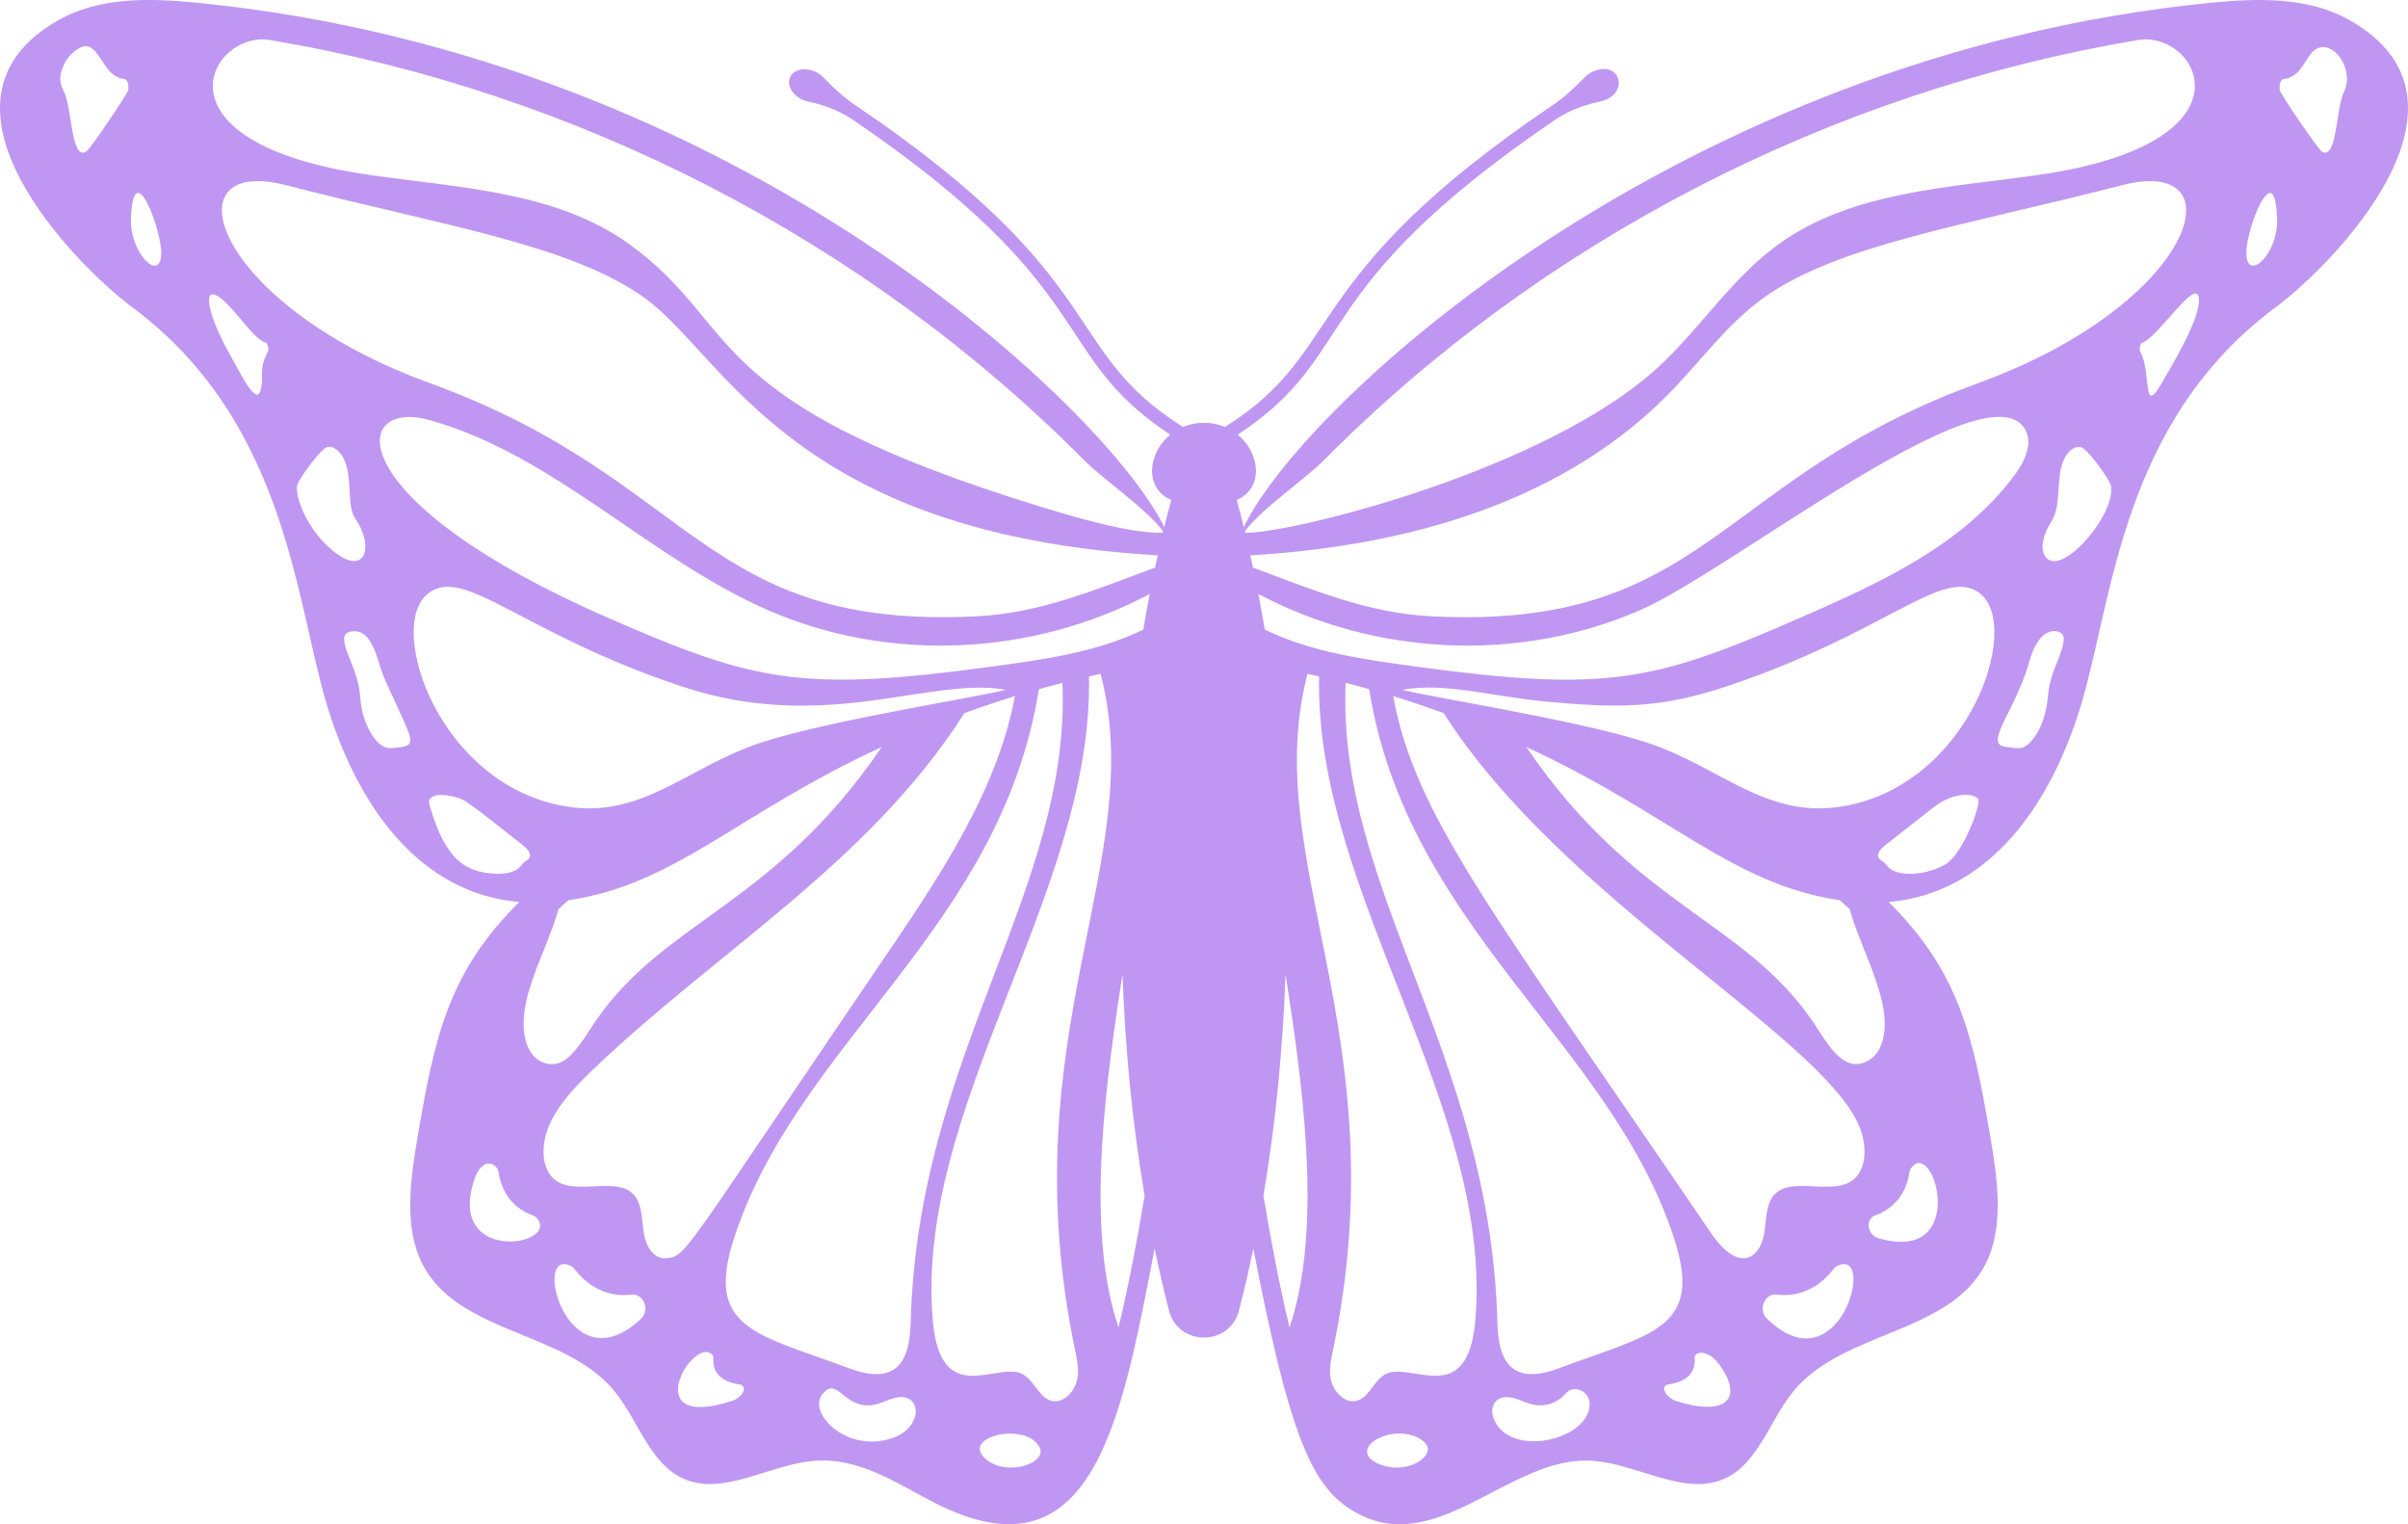 <?xml version="1.0" encoding="UTF-8"?> <svg xmlns="http://www.w3.org/2000/svg" width="79" height="50" viewBox="0 0 79 50" fill="none"> <path d="M77.069 0.653C75.714 -0.108 74.064 -0.061 72.517 0.092C55.096 1.818 42.742 13.237 40.806 17.289C40.733 16.989 40.654 16.695 40.574 16.402C41.487 16.002 41.328 14.841 40.607 14.259C44.657 11.582 42.719 9.584 51.015 3.932C51.461 3.629 51.969 3.442 52.495 3.33C53.483 3.12 53.179 1.931 52.255 2.35C52.153 2.397 52.065 2.459 51.996 2.53C51.673 2.864 51.336 3.183 50.951 3.443C42.502 9.142 44.184 11.5 40.187 14.005C39.743 13.821 39.257 13.821 38.812 14.005C34.761 11.465 36.559 9.183 28.049 3.443C27.664 3.183 27.326 2.864 27.004 2.53C26.934 2.459 26.847 2.396 26.745 2.35C26.406 2.196 26.037 2.277 25.921 2.532C25.805 2.786 25.986 3.116 26.325 3.27C26.384 3.297 26.445 3.317 26.505 3.33C27.032 3.442 27.54 3.629 27.985 3.931C36.207 9.534 34.378 11.605 38.392 14.259C37.678 14.836 37.505 15.999 38.427 16.402C38.347 16.695 38.269 16.989 38.194 17.289C36.451 13.639 24.424 1.871 6.483 0.092C4.936 -0.062 3.286 -0.108 1.932 0.653C-2.841 3.331 2.509 8.72 4.326 10.068C9.412 13.841 9.692 19.725 10.733 23.153C11.704 26.352 13.71 29.307 17.036 29.587C14.747 31.862 14.273 33.928 13.718 37.187C13.467 38.659 13.23 40.241 13.862 41.47C15.036 43.753 18.498 43.654 20.127 45.596C20.976 46.608 21.345 48.176 22.627 48.583C23.888 48.983 25.341 48.025 26.721 47.918C28.176 47.806 29.39 48.638 30.613 49.271C35.859 51.99 36.789 46.609 37.88 40.958C38.025 41.651 38.18 42.335 38.354 42.996C38.664 44.169 40.335 44.169 40.645 42.996C40.819 42.336 40.974 41.651 41.119 40.958C42.279 46.968 43.008 48.677 44.288 49.499C47.071 51.285 49.494 47.704 52.277 47.919C53.658 48.026 55.11 48.984 56.371 48.583C57.653 48.176 58.022 46.608 58.871 45.597C60.501 43.655 63.962 43.753 65.136 41.471C65.768 40.242 65.532 38.66 65.28 37.187C64.716 33.876 64.231 31.843 61.962 29.587C65.289 29.306 67.295 26.351 68.265 23.154C69.318 19.683 69.583 13.844 74.672 10.069C76.491 8.72 81.842 3.331 77.068 0.653L77.069 0.653ZM2.831 4.971C2.326 5.28 2.366 3.537 2.103 3.016C1.978 2.77 1.893 2.545 2.108 2.099C2.284 1.735 2.639 1.52 2.799 1.514C3.118 1.503 3.334 2.023 3.538 2.271C3.662 2.424 3.807 2.524 3.962 2.571C4.022 2.589 4.091 2.573 4.143 2.623C4.197 2.675 4.223 2.805 4.211 2.948C4.204 3.037 2.975 4.883 2.831 4.971L2.831 4.971ZM4.296 7.184C4.368 5.015 5.316 7.572 5.289 8.325C5.254 9.29 4.26 8.294 4.296 7.184ZM43.451 15.079C50.619 7.861 60.113 2.99 70.151 1.312C72.095 0.987 74.219 4.691 66.847 5.742C63.924 6.16 60.771 6.278 58.375 7.994C56.878 9.066 55.866 10.643 54.543 11.912C50.891 15.414 42.276 17.521 40.854 17.476C40.85 17.459 40.846 17.444 40.841 17.427C41.41 16.67 42.804 15.731 43.451 15.079L43.451 15.079ZM41.495 20.654C41.43 20.259 41.357 19.871 41.283 19.484C45.129 21.522 49.844 21.751 53.829 20.005C56.796 18.705 65.138 12.027 66.422 14.056C66.715 14.519 66.427 15.135 66.102 15.573C64.381 17.896 61.666 19.124 59.07 20.26C54.239 22.373 52.697 22.718 46.39 21.857C44.703 21.625 43.026 21.393 41.495 20.653L41.495 20.654ZM32.611 21.856C26.3 22.718 24.761 22.371 19.932 20.259C11.099 16.395 11.483 13.057 14.084 13.778C18.156 14.907 21.289 18.302 25.173 20.005C29.157 21.751 33.873 21.523 37.719 19.485C37.645 19.872 37.573 20.259 37.508 20.654C35.975 21.394 34.296 21.626 32.611 21.856L32.611 21.856ZM8.85 1.312C18.891 2.991 28.383 7.862 35.55 15.079C36.198 15.731 37.591 16.67 38.159 17.428C38.154 17.444 38.151 17.459 38.146 17.476C37.099 17.51 35.239 16.956 34.232 16.649C22.815 13.165 24.384 10.687 20.625 7.995C18.229 6.28 15.077 6.161 12.154 5.743C4.727 4.683 6.927 0.99 8.849 1.312L8.85 1.312ZM8.775 11.564C8.468 12.113 8.68 12.404 8.54 12.833C8.383 13.313 7.82 12.108 7.559 11.657C6.719 10.209 6.431 8.709 7.843 10.407C8.143 10.768 8.46 11.157 8.719 11.241C8.753 11.241 8.791 11.347 8.802 11.42C8.814 11.494 8.794 11.531 8.775 11.564L8.775 11.564ZM9.394 6.077C14.489 7.395 18.751 8.027 21.176 9.793C23.78 11.69 26.006 17.515 37.982 18.217C37.953 18.351 37.922 18.483 37.894 18.619C35.987 19.323 34.157 20.108 32.066 20.215C23.042 20.678 22.817 15.735 14.126 12.577C6.958 9.972 5.486 5.065 9.393 6.077L9.394 6.077ZM9.75 15.918C9.792 15.717 10.529 14.721 10.728 14.667C10.949 14.607 11.183 14.83 11.295 15.083C11.45 15.43 11.45 15.827 11.475 16.208C11.534 17.138 11.686 16.884 11.905 17.5C12.149 18.191 11.834 18.653 11.194 18.261C10.223 17.665 9.657 16.368 9.75 15.918L9.75 15.918ZM12.874 24.538C12.431 24.593 12.118 24.034 11.968 23.615C11.774 23.068 11.865 22.788 11.71 22.262C11.477 21.469 10.96 20.74 11.595 20.706C12.197 20.675 12.358 21.561 12.554 22.108C12.661 22.408 13.375 23.857 13.442 24.14C13.534 24.522 13.265 24.489 12.874 24.538L12.874 24.538ZM14.022 19.486C15.212 18.505 17.093 20.775 22.411 22.531C27.079 24.072 30.515 22.186 32.992 22.625C32.302 22.834 27.233 23.614 24.969 24.359C22.564 25.15 21.091 26.853 18.598 26.457C14.422 25.794 12.668 20.602 14.022 19.486V19.486ZM28.928 24.503C25.365 29.728 21.817 30.162 19.523 33.517C19.245 33.925 18.863 34.613 18.429 34.831C17.811 35.139 16.727 34.546 17.383 32.4C17.637 31.571 18.075 30.7 18.325 29.817C18.428 29.716 18.54 29.627 18.646 29.53C22.172 29.015 24.17 26.697 28.928 24.503L28.928 24.503ZM16.897 28.557C16.742 28.629 16.5 28.677 16.205 28.658C15.285 28.6 14.621 28.232 14.103 26.445C14.078 26.36 14.056 26.273 14.111 26.201C14.282 25.974 14.896 26.104 15.164 26.225C15.423 26.343 16.593 27.286 16.838 27.478C17.169 27.737 17.613 28.021 17.261 28.238C17.104 28.334 17.087 28.467 16.897 28.557L16.897 28.557ZM15.568 38.675C15.764 38.097 16.113 38.076 16.289 38.297C16.327 38.344 16.351 38.401 16.36 38.465C16.459 39.123 16.844 39.644 17.478 39.866C17.535 39.886 17.585 39.92 17.622 39.967C18.355 40.885 14.62 41.466 15.568 38.675L15.568 38.675ZM21.044 43.245C20.984 43.304 20.923 43.359 20.86 43.411C18.569 45.302 17.476 40.971 18.7 41.514C18.763 41.542 18.818 41.587 18.862 41.645C19.315 42.23 19.972 42.563 20.715 42.466C20.78 42.458 20.847 42.467 20.909 42.495C21.189 42.618 21.264 43.03 21.044 43.245L21.044 43.245ZM21.122 40.445C21.052 40.003 21.072 39.494 20.791 39.188C20.246 38.595 19.019 39.174 18.313 38.773C17.766 38.462 17.714 37.626 18.015 36.924C18.316 36.223 18.886 35.63 19.456 35.085C23.541 31.172 28.535 28.28 31.638 23.392C32.186 23.193 32.739 23.007 33.296 22.835C32.713 25.993 30.742 28.877 28.93 31.541C22.463 41.045 22.54 41.167 21.922 41.269C21.455 41.345 21.191 40.888 21.122 40.445L21.122 40.445ZM24.003 45.958C20.879 46.961 22.739 43.796 23.365 44.436C23.393 44.465 23.406 44.503 23.402 44.547C23.366 45.067 23.727 45.341 24.245 45.408C24.298 45.415 24.341 45.433 24.369 45.462C24.496 45.592 24.297 45.864 24.003 45.958L24.003 45.958ZM24.093 40.584C26.203 34.152 32.823 30.459 34.084 22.607C34.341 22.535 34.597 22.463 34.855 22.397C35.139 29.2 30.101 34.528 29.875 43.422C29.84 44.814 29.284 45.416 27.857 44.883C24.813 43.747 23.1 43.606 24.093 40.584V40.584ZM29.184 47.203C27.716 47.624 26.541 46.349 26.956 45.771C27.477 45.045 27.688 46.323 28.735 46.067C28.948 46.014 29.154 45.904 29.367 45.853C30.262 45.637 30.333 46.872 29.184 47.203L29.184 47.203ZM32.373 47.888C31.447 47.155 33.595 46.618 34.09 47.444C34.411 47.981 33.078 48.447 32.373 47.888ZM35.332 45.287C35.252 45.618 34.964 45.952 34.636 45.964C34.133 45.982 33.98 45.322 33.566 45.084C32.748 44.615 30.861 46.256 30.604 43.327C29.989 36.308 35.881 29.252 35.726 22.187C35.852 22.158 35.98 22.13 36.106 22.102C37.716 28.249 33.09 33.906 35.276 44.312C35.342 44.629 35.413 44.955 35.332 45.287L35.332 45.287ZM36.697 43.544C35.559 40.219 36.33 35.231 36.826 31.948C36.914 34.435 37.155 36.891 37.552 39.22C37.312 40.667 37.036 42.111 36.697 43.544L36.697 43.544ZM42.304 43.544C41.966 42.111 41.69 40.668 41.45 39.221C41.846 36.891 42.087 34.437 42.175 31.949C42.655 35.117 43.455 40.183 42.304 43.544L42.304 43.544ZM45.166 47.99C44.682 47.755 44.806 47.392 45.203 47.192C46.009 46.784 46.868 47.2 46.844 47.552C46.816 47.948 45.957 48.374 45.166 47.99H45.166ZM48.399 43.327C48.142 46.258 46.255 44.615 45.437 45.085C45.023 45.322 44.87 45.982 44.367 45.964C44.039 45.953 43.752 45.618 43.671 45.287C43.59 44.956 43.661 44.628 43.727 44.314C45.913 33.906 41.286 28.252 42.896 22.104C43.023 22.132 43.15 22.16 43.276 22.189C43.121 29.258 49.014 36.307 48.399 43.327L48.399 43.327ZM49.046 46.631C48.812 46.172 49.054 45.714 49.635 45.854C49.847 45.906 50.053 46.015 50.266 46.068C50.681 46.169 51.104 46.022 51.371 45.707C51.634 45.397 52.122 45.641 52.148 46.006C52.235 47.18 49.668 47.848 49.046 46.631H49.046ZM51.145 44.883C49.732 45.41 49.163 44.825 49.127 43.422C48.901 34.513 43.862 29.208 44.147 22.396C44.406 22.463 44.662 22.535 44.918 22.607C46.175 30.43 52.811 34.189 54.91 40.583C55.894 43.583 54.253 43.724 51.145 44.883V44.883ZM54.999 45.958C54.624 45.837 54.446 45.448 54.757 45.407C55.275 45.341 55.636 45.066 55.6 44.547C55.596 44.502 55.609 44.464 55.637 44.435C55.752 44.319 56.105 44.333 56.435 44.801C57.219 45.915 56.573 46.464 54.999 45.958L54.999 45.958ZM57.959 43.245C57.674 42.967 57.895 42.414 58.287 42.466C59.031 42.562 59.687 42.23 60.14 41.644C60.184 41.587 60.24 41.542 60.302 41.514C61.566 40.953 60.336 45.569 57.959 43.245L57.959 43.245ZM60.69 38.773C59.983 39.175 58.756 38.595 58.212 39.188C57.931 39.494 57.95 40.003 57.881 40.445C57.761 41.213 57.093 41.858 56.117 40.423C48.8 29.669 46.427 26.731 45.707 22.835C46.265 23.007 46.818 23.193 47.365 23.392C51.219 29.462 59.723 33.971 60.988 36.924C61.288 37.626 61.237 38.462 60.69 38.773L60.69 38.773ZM50.074 24.504C54.791 26.678 56.833 29.016 60.357 29.529C60.463 29.628 60.575 29.715 60.679 29.817C61.101 31.313 62.252 33.13 61.675 34.373C61.53 34.687 61.206 34.905 60.888 34.905C60.281 34.905 59.825 34.022 59.48 33.517C57.188 30.167 53.642 29.735 50.074 24.504L50.074 24.504ZM62.642 38.465C62.652 38.403 62.676 38.344 62.714 38.297C63.479 37.338 64.605 41.484 61.619 40.615C61.26 40.511 61.185 39.985 61.525 39.866C62.158 39.644 62.544 39.123 62.642 38.465L62.642 38.465ZM63.846 28.339C63.407 28.618 62.582 28.783 62.105 28.557C61.914 28.467 61.897 28.335 61.74 28.238C61.389 28.022 61.832 27.738 62.164 27.478C62.187 27.46 62.62 27.121 63.438 26.481C64.109 25.954 64.764 26.032 64.891 26.2C65.014 26.363 64.412 27.98 63.846 28.339L63.846 28.339ZM60.406 26.458C57.913 26.854 56.44 25.151 54.035 24.36C51.771 23.614 46.702 22.835 46.012 22.626C47.435 22.374 48.954 22.852 50.733 23.015C53.027 23.225 54.398 23.256 56.592 22.532C61.919 20.772 63.79 18.505 64.981 19.486C66.331 20.6 64.588 25.794 60.406 26.458V26.458ZM67.291 22.263C67.218 22.512 67.201 22.719 67.178 22.927C67.105 23.609 66.859 24.097 66.588 24.366C66.335 24.619 66.159 24.542 65.781 24.494C65.134 24.413 65.956 23.486 66.447 22.108C66.6 21.682 66.646 21.278 66.964 20.914C67.251 20.586 67.696 20.67 67.707 20.94C67.722 21.253 67.422 21.822 67.291 22.263V22.263ZM67.092 18.244C66.906 17.954 67.078 17.452 67.272 17.159C67.67 16.556 67.419 15.732 67.707 15.084C67.819 14.831 68.053 14.609 68.274 14.669C68.495 14.728 69.216 15.744 69.252 15.92C69.447 16.855 67.588 19.016 67.093 18.244L67.092 18.244ZM64.875 12.577C56.276 15.703 55.987 20.681 46.934 20.215C44.844 20.108 43.015 19.323 41.107 18.619C41.079 18.484 41.048 18.351 41.019 18.217C46.145 17.917 51.371 16.483 54.938 12.721C55.882 11.725 56.711 10.604 57.825 9.794C60.25 8.027 64.517 7.395 69.608 6.077C73.493 5.071 72.081 9.959 64.874 12.577L64.875 12.577ZM70.888 12.618C70.286 13.655 70.574 12.18 70.228 11.564C70.157 11.438 70.24 11.242 70.284 11.242C70.79 11.078 72.039 9.1 72.137 9.762C72.231 10.403 71.212 12.059 70.888 12.618H70.888ZM73.841 7.486C74.04 6.78 74.648 5.454 74.705 7.185C74.752 8.599 73.237 9.628 73.841 7.486ZM76.898 3.016C76.635 3.537 76.676 5.28 76.171 4.971C76.058 4.902 74.801 3.072 74.79 2.949C74.778 2.806 74.804 2.676 74.858 2.624C74.91 2.574 74.98 2.59 75.039 2.572C75.437 2.452 75.558 2.107 75.798 1.785C76.358 1.035 77.308 2.206 76.898 3.016L76.898 3.016Z" fill="#BF97F2"></path> </svg> 